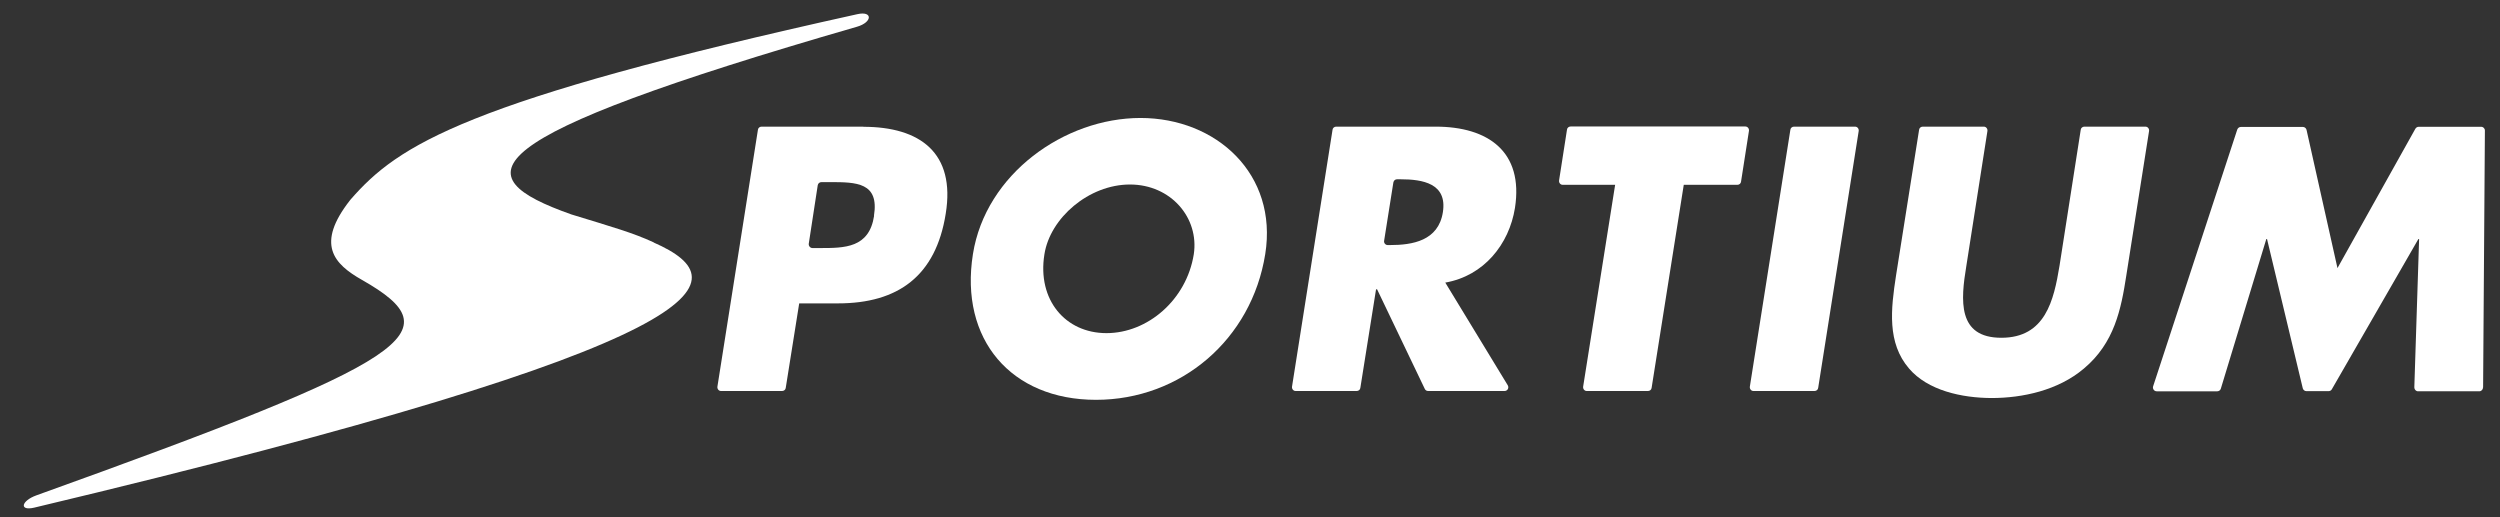 <svg version="1.2" xmlns="http://www.w3.org/2000/svg" viewBox="0 0 1672 346" width="1672" height="346">
	<rect x="0" y="0" width="1672" height="346" fill="#333333" stroke="none"/>
	<style>
		.s0 { fill: #ffffff } 
	</style>
	<g id="Capa_4">
		<g>
			<path class="s0" d="m437.2 162.1c-14.1-6.5-27.4-10.2-55.1-18.7-72.5-25.7-69.2-50.3 191-125.5 10.5-3 10.7-10.8 0.2-8.4-262.5 58-306.9 87.4-338.7 123.8-0.2 0.2-0.3 0.4-0.5 0.6-23.1 29.5-10.9 42.6 8 53.3 61.7 35.1 35.3 53.1-217.8 144.1-10.2 3.7-11.6 10.6-1.4 8.2 463.9-110.6 473.5-151.3 414.3-177.3z"/>
			<path class="s0" d="m577.5 84.7h-68.2c-1.2 0-2.3 0.9-2.4 2.1l-27.1 171.8c-0.2 1.5 0.9 2.9 2.4 2.9h40.9c1.2 0 2.3-0.9 2.4-2.1l9-56.5h26c40.1 0 65.4-18.3 72-60 6.6-40.6-17.1-58.1-55.1-58.1zm7.1 59.6c-3.3 21.6-19.7 21.6-36.3 21.6h-4.9c-1.5 0-2.7-1.4-2.5-2.9l6-39.1c0.2-1.2 1.2-2.1 2.5-2.1h5.6c17.8 0 33.1 0.2 29.5 22.5z"/>
			<path class="s0" d="m762.8 78.9c-50.9 0-103.6 37.5-112.1 91-9.1 57.2 25.6 97.5 82.3 97.5 56.7 0 104.1-40.3 113.2-97.5 8.5-53.4-32.6-91-83.5-91zm35.6 91.2c-4.9 30.5-30.9 52.7-58.4 52.7-27.5 0-46.4-22.3-41.5-52.7 3.8-24.4 29.8-46.7 57.2-46.7 27.4 0 46.4 22.3 42.7 46.7z"/>
			<path class="s0" d="m921 193.5l31.9 66.6c0.4 0.9 1.3 1.4 2.2 1.4h51.2c1.9 0 3.1-2.1 2.1-3.8l-41.8-68.7c25.8-4.5 42.7-25.6 46.6-49.9 5.9-37.7-18-54.4-53-54.4h-66.6c-1.2 0-2.3 0.9-2.4 2.1l-27.1 171.8c-0.2 1.5 0.9 2.9 2.4 2.9h40.9c1.2 0 2.3-0.9 2.4-2.1l10.5-65.9zm10.9-71.5c0.2-1.2 1.2-2.1 2.4-2.1h2.3c15 0 31.4 2.8 28.4 22-3 19.2-20.4 22-35.4 22h-1.5c-1.5 0-2.7-1.4-2.4-2.9l6.2-39.1z"/>
			<path class="s0" d="m1061.3 261.5h40.9c1.2 0 2.3-0.9 2.4-2.1l21.5-135.8h35.9c1.2 0 2.3-0.9 2.4-2.1l5.3-34c0.2-1.5-0.9-2.9-2.4-2.9h-116.9c-1.2 0-2.3 0.9-2.4 2.1l-5.3 34c-0.2 1.5 0.9 2.9 2.4 2.9h35.1l-21.4 135c-0.2 1.5 0.9 2.9 2.4 2.9z"/>
			<path class="s0" d="m1240.7 84.7h-40.9c-1.2 0-2.3 0.9-2.4 2.1l-27.1 171.8c-0.2 1.5 0.9 2.9 2.4 2.9h40.9c1.2 0 2.3-0.9 2.4-2.1l27.1-171.8c0.2-1.5-0.9-2.9-2.4-2.9z"/>
			<path class="s0" d="m1332 266.2c20.6 0 44.5-5.1 61.7-19.7 20.4-17.1 24.9-39.6 28.4-62.4l15.2-96.5c0.2-1.5-0.9-2.9-2.4-2.9h-40.9c-1.2 0-2.3 0.9-2.4 2.1l-14.2 91c-3.8 23-9.4 48.1-38.9 48.1-29.5 0-27.2-25.1-23.4-48.1l14.1-90.2c0.2-1.5-0.9-2.9-2.4-2.9h-40.9c-1.2 0-2.3 0.9-2.4 2.1l-15.4 97.3c-3.5 22.7-6.1 45.2 8.7 62.4 12.4 14.5 34.9 19.7 55.6 19.7z"/>
			<path class="s0" d="m1660.7 259.1l1.2-171.8c0-1.4-1.1-2.5-2.5-2.5h-41.8c-0.9 0-1.7 0.5-2.2 1.3l-52.1 93.2-20.7-92.5c-0.3-1.1-1.3-1.9-2.4-1.9h-41.5c-1.1 0-2 0.7-2.4 1.7l-56.3 171.8c-0.5 1.6 0.7 3.3 2.4 3.3h40.5c1.1 0 2.1-0.7 2.4-1.8l30.4-100h0.5l23.9 99.8c0.3 1.1 1.3 1.9 2.4 1.9h14.9c0.9 0 1.7-0.5 2.1-1.2l57.9-100.5h0.5l-3.2 99.2c0 1.4 1.1 2.6 2.5 2.6h40.9c1.4 0 2.5-1.1 2.5-2.5z"/>
		</g>
	</g>
</svg>